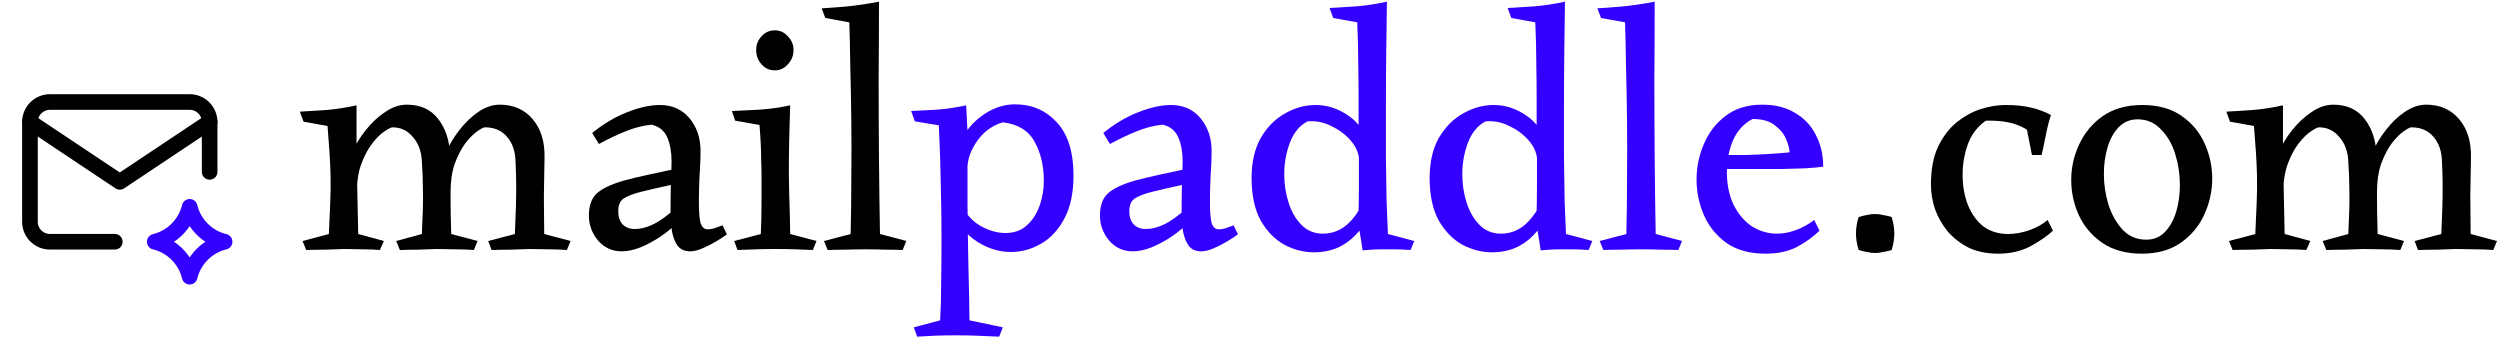 <svg width="480" height="65" viewBox="0 0 480 65" fill="none" xmlns="http://www.w3.org/2000/svg">
<path d="M447.995 20.096C450.598 20.096 452.603 21.014 454.011 22.848C455.462 24.683 456.23 27.115 456.315 30.144C456.401 32.875 456.422 35.349 456.379 37.568C456.379 39.744 456.422 42.197 456.507 44.928L461.563 46.272L460.859 48C459.75 47.915 458.662 47.872 457.595 47.872C456.571 47.872 455.27 47.851 453.691 47.808C452.454 47.851 451.281 47.894 450.171 47.936C449.105 47.936 447.931 47.958 446.651 48L445.947 46.272L450.875 44.928C450.961 43.051 451.025 41.429 451.067 40.064C451.11 38.656 451.11 37.27 451.067 35.904C451.067 34.496 451.003 32.875 450.875 31.04C450.79 29.078 450.214 27.499 449.147 26.304C448.123 25.067 446.822 24.448 445.243 24.448C444.987 24.448 444.475 24.704 443.707 25.216C442.982 25.686 442.214 26.432 441.403 27.456C440.593 28.48 439.889 29.782 439.291 31.36C438.694 32.939 438.395 34.816 438.395 36.992L436.155 34.176C436.241 32.768 436.625 31.253 437.307 29.632C438.033 27.968 438.95 26.432 440.059 25.024C441.211 23.573 442.47 22.4 443.835 21.504C445.201 20.566 446.587 20.096 447.995 20.096ZM438.331 20.224C438.331 21.632 438.331 22.763 438.331 23.616C438.331 24.47 438.331 25.302 438.331 26.112C438.331 26.923 438.331 28.053 438.331 29.504L438.651 44.928L443.579 46.272L442.811 48C441.745 47.915 440.699 47.872 439.675 47.872C438.694 47.872 437.457 47.851 435.963 47.808C434.641 47.851 433.403 47.894 432.251 47.936C431.099 47.936 429.905 47.958 428.667 48L427.963 46.272L433.019 44.928C433.105 42.837 433.19 40.896 433.275 39.104C433.361 37.27 433.382 35.413 433.339 33.536C433.297 32.043 433.233 30.656 433.147 29.376C433.062 28.053 432.934 26.326 432.763 24.192L428.155 23.36L427.451 21.44C428.945 21.355 430.651 21.248 432.571 21.12C434.491 20.95 436.411 20.651 438.331 20.224ZM465.851 20.096C468.454 20.096 470.545 21.014 472.123 22.848C473.702 24.683 474.47 27.115 474.427 30.144C474.385 32.875 474.342 35.349 474.299 37.568C474.299 39.744 474.321 42.197 474.363 44.928L479.419 46.272L478.715 48C477.606 47.915 476.497 47.872 475.387 47.872C474.321 47.872 473.041 47.851 471.547 47.808C470.225 47.851 468.987 47.894 467.835 47.936C466.726 47.936 465.531 47.958 464.251 48L463.611 46.272L468.731 44.928C468.817 43.051 468.881 41.429 468.923 40.064C468.966 38.656 468.987 37.27 468.987 35.904C468.987 34.496 468.945 32.875 468.859 31.04C468.817 29.078 468.283 27.499 467.259 26.304C466.235 25.067 464.806 24.448 462.971 24.448C462.715 24.448 462.225 24.704 461.499 25.216C460.817 25.686 460.07 26.432 459.259 27.456C458.491 28.48 457.809 29.782 457.211 31.36C456.657 32.939 456.379 34.816 456.379 36.992L454.203 34.176C454.289 32.768 454.673 31.253 455.355 29.632C456.038 27.968 456.934 26.432 458.043 25.024C459.153 23.573 460.369 22.4 461.691 21.504C463.057 20.566 464.443 20.096 465.851 20.096Z" fill="black"/>
<path d="M411.242 48.704C408.212 48.704 405.695 48.022 403.69 46.656C401.684 45.291 400.17 43.52 399.146 41.344C398.165 39.168 397.674 36.907 397.674 34.56C397.674 32.171 398.186 29.888 399.21 27.712C400.234 25.494 401.748 23.68 403.754 22.272C405.802 20.864 408.319 20.16 411.306 20.16C414.335 20.16 416.831 20.843 418.794 22.208C420.799 23.573 422.293 25.344 423.274 27.52C424.255 29.654 424.746 31.915 424.746 34.304C424.746 36.694 424.234 38.998 423.21 41.216C422.229 43.392 420.735 45.184 418.73 46.592C416.724 48 414.228 48.704 411.242 48.704ZM412.074 46.016C413.524 46.016 414.719 45.526 415.658 44.544C416.639 43.52 417.364 42.219 417.834 40.64C418.303 39.019 418.538 37.312 418.538 35.52C418.538 33.472 418.239 31.488 417.642 29.568C417.045 27.648 416.127 26.07 414.89 24.832C413.695 23.552 412.202 22.912 410.41 22.912C408.959 22.912 407.743 23.424 406.762 24.448C405.823 25.43 405.119 26.709 404.65 28.288C404.181 29.867 403.946 31.573 403.946 33.408C403.946 35.413 404.244 37.398 404.842 39.36C405.482 41.28 406.399 42.88 407.594 44.16C408.789 45.398 410.282 46.016 412.074 46.016Z" fill="black"/>
<path d="M394.164 44.288C393.183 45.227 391.775 46.208 389.94 47.232C388.106 48.214 386.015 48.704 383.668 48.704C381.492 48.704 379.594 48.32 377.972 47.552C376.394 46.742 375.05 45.696 373.94 44.416C372.874 43.093 372.063 41.664 371.508 40.128C370.996 38.55 370.74 36.992 370.74 35.456C370.74 32.555 371.188 30.144 372.084 28.224C373.023 26.262 374.218 24.683 375.668 23.488C377.162 22.294 378.719 21.44 380.34 20.928C382.004 20.416 383.562 20.16 385.012 20.16C387.018 20.16 388.682 20.331 390.004 20.672C391.327 20.971 392.586 21.44 393.78 22.08C393.396 23.275 393.076 24.534 392.82 25.856C392.564 27.179 392.287 28.48 391.988 29.76H390.132L389.172 24.896C388.063 24.213 386.868 23.744 385.588 23.488C384.351 23.232 382.922 23.125 381.3 23.168C379.722 24.235 378.57 25.728 377.844 27.648C377.162 29.526 376.82 31.509 376.82 33.6C376.82 35.691 377.162 37.611 377.844 39.36C378.527 41.067 379.508 42.432 380.788 43.456C382.111 44.438 383.711 44.928 385.588 44.928C386.911 44.928 388.298 44.672 389.748 44.16C391.199 43.605 392.33 42.965 393.14 42.24L394.164 44.288Z" fill="black"/>
<path d="M360.06 41.088C360.529 41.088 361.02 41.152 361.532 41.28C362.086 41.365 362.641 41.493 363.196 41.664C363.537 42.773 363.708 43.819 363.708 44.8C363.708 45.355 363.665 45.888 363.58 46.4C363.494 46.912 363.366 47.445 363.196 48C362.641 48.171 362.086 48.299 361.532 48.384C361.02 48.512 360.529 48.576 360.06 48.576C359.505 48.576 358.972 48.512 358.46 48.384C357.948 48.299 357.414 48.171 356.86 48C356.689 47.445 356.561 46.912 356.476 46.4C356.39 45.888 356.348 45.355 356.348 44.8C356.348 43.819 356.518 42.773 356.86 41.664C357.414 41.493 357.948 41.365 358.46 41.28C358.972 41.152 359.505 41.088 360.06 41.088Z" fill="black"/>
<path d="M338.344 20.096C340.862 20.096 342.974 20.63 344.68 21.696C346.43 22.72 347.752 24.128 348.648 25.92C349.587 27.712 350.056 29.739 350.056 32C349.16 32.128 348.008 32.235 346.6 32.32C345.192 32.363 343.678 32.406 342.056 32.448C340.435 32.448 338.856 32.448 337.32 32.448C335.272 32.448 333.502 32.448 332.008 32.448C330.515 32.406 329.79 32.384 329.832 32.384V29.76C330.046 29.76 330.643 29.76 331.624 29.76C332.606 29.76 333.8 29.76 335.208 29.76C336.616 29.718 338.067 29.654 339.56 29.568C341.054 29.483 342.398 29.376 343.592 29.248C343.592 28.608 343.379 27.776 342.952 26.752C342.526 25.728 341.8 24.832 340.776 24.064C339.795 23.253 338.366 22.848 336.488 22.848C334.782 23.744 333.523 25.131 332.712 27.008C331.944 28.843 331.56 30.827 331.56 32.96C331.56 35.392 331.987 37.504 332.84 39.296C333.736 41.088 334.91 42.475 336.36 43.456C337.854 44.395 339.475 44.864 341.224 44.864C342.334 44.864 343.486 44.651 344.68 44.224C345.918 43.797 347.134 43.136 348.328 42.24L349.352 44.288C348.115 45.483 346.664 46.528 345 47.424C343.336 48.278 341.331 48.704 338.984 48.704C335.955 48.704 333.459 48.022 331.496 46.656C329.534 45.248 328.083 43.456 327.144 41.28C326.206 39.104 325.736 36.843 325.736 34.496C325.736 32.107 326.206 29.824 327.144 27.648C328.083 25.43 329.491 23.616 331.368 22.208C333.246 20.8 335.571 20.096 338.344 20.096Z" fill="#3300FF"/>
<path d="M317.701 0.32C317.701 5.141 317.68 10.112 317.637 15.232C317.637 20.352 317.659 25.429 317.701 30.464C317.744 35.456 317.808 40.277 317.893 44.928L322.949 46.272L322.245 48C321.307 47.957 320.219 47.936 318.981 47.936C317.787 47.893 316.507 47.872 315.141 47.872C313.861 47.872 312.56 47.893 311.237 47.936C309.957 47.936 308.827 47.957 307.845 48L307.141 46.272L312.261 44.928C312.347 41.514 312.389 37.952 312.389 34.24C312.432 30.528 312.432 26.858 312.389 23.232C312.347 19.562 312.283 16.107 312.197 12.864C312.155 9.621 312.091 6.762 312.005 4.288L307.397 3.456L306.693 1.6C308.187 1.514 309.893 1.386 311.813 1.216C313.776 1.002 315.739 0.704 317.701 0.32Z" fill="#3300FF"/>
<path d="M300.474 0.32C300.432 3.52 300.389 6.762 300.346 10.048C300.304 13.333 300.282 16.832 300.282 20.544C300.282 23.829 300.282 27.029 300.282 30.144C300.325 33.216 300.368 36.032 300.41 38.592C300.496 41.109 300.581 43.221 300.666 44.928L305.722 46.272L305.018 48C303.866 47.914 302.842 47.872 301.946 47.872C301.05 47.872 300.176 47.872 299.322 47.872C298.725 47.872 298.128 47.893 297.53 47.936C296.976 47.978 296.4 48.021 295.802 48.064C295.674 47.083 295.525 46.123 295.354 45.184C295.184 44.245 295.056 43.306 294.97 42.368C295.056 40.192 295.098 38.059 295.098 35.968C295.098 33.834 295.098 31.701 295.098 29.568C295.098 28.8 295.077 28.011 295.034 27.2C295.034 26.346 295.034 25.472 295.034 24.576C295.034 22.613 295.034 20.651 295.034 18.688C295.034 16.725 295.013 14.592 294.97 12.288C294.97 9.941 294.906 7.274 294.778 4.288L290.17 3.456L289.466 1.536C290.96 1.45 292.688 1.344 294.65 1.216C296.613 1.045 298.554 0.746 300.474 0.32ZM286.778 20.16C288.997 20.16 291.066 20.821 292.986 22.144C294.949 23.424 296.336 25.408 297.146 28.096L295.098 30.336C294.97 29.141 294.416 27.989 293.434 26.88C292.453 25.77 291.237 24.875 289.786 24.192C288.336 23.466 286.821 23.168 285.242 23.296C283.706 24.107 282.576 25.472 281.85 27.392C281.125 29.312 280.762 31.338 280.762 33.472C280.762 35.349 281.04 37.163 281.594 38.912C282.149 40.661 282.981 42.09 284.09 43.2C285.2 44.309 286.565 44.864 288.186 44.864C290.533 44.864 292.517 43.819 294.138 41.728C295.802 39.637 296.997 36.864 297.722 33.408L299.066 36.416C298.128 40 296.592 42.901 294.458 45.12C292.325 47.339 289.68 48.448 286.522 48.448C284.517 48.448 282.597 47.957 280.762 46.976C278.928 45.952 277.413 44.395 276.218 42.304C275.066 40.17 274.49 37.461 274.49 34.176C274.49 31.104 275.088 28.523 276.282 26.432C277.52 24.341 279.077 22.784 280.954 21.76C282.832 20.693 284.773 20.16 286.778 20.16Z" fill="#3300FF"/>
<path d="M266.287 0.32C266.244 3.52 266.201 6.762 266.159 10.048C266.116 13.333 266.095 16.832 266.095 20.544C266.095 23.829 266.095 27.029 266.095 30.144C266.137 33.216 266.18 36.032 266.223 38.592C266.308 41.109 266.393 43.221 266.479 44.928L271.535 46.272L270.831 48C269.679 47.914 268.655 47.872 267.759 47.872C266.863 47.872 265.988 47.872 265.135 47.872C264.537 47.872 263.94 47.893 263.343 47.936C262.788 47.978 262.212 48.021 261.615 48.064C261.487 47.083 261.337 46.123 261.167 45.184C260.996 44.245 260.868 43.306 260.783 42.368C260.868 40.192 260.911 38.059 260.911 35.968C260.911 33.834 260.911 31.701 260.911 29.568C260.911 28.8 260.889 28.011 260.847 27.2C260.847 26.346 260.847 25.472 260.847 24.576C260.847 22.613 260.847 20.651 260.847 18.688C260.847 16.725 260.825 14.592 260.783 12.288C260.783 9.941 260.719 7.274 260.591 4.288L255.983 3.456L255.279 1.536C256.772 1.45 258.5 1.344 260.463 1.216C262.425 1.045 264.367 0.746 266.287 0.32ZM252.591 20.16C254.809 20.16 256.879 20.821 258.799 22.144C260.761 23.424 262.148 25.408 262.959 28.096L260.911 30.336C260.783 29.141 260.228 27.989 259.247 26.88C258.265 25.77 257.049 24.875 255.599 24.192C254.148 23.466 252.633 23.168 251.055 23.296C249.519 24.107 248.388 25.472 247.663 27.392C246.937 29.312 246.575 31.338 246.575 33.472C246.575 35.349 246.852 37.163 247.407 38.912C247.961 40.661 248.793 42.09 249.903 43.2C251.012 44.309 252.377 44.864 253.999 44.864C256.345 44.864 258.329 43.819 259.951 41.728C261.615 39.637 262.809 36.864 263.535 33.408L264.879 36.416C263.94 40 262.404 42.901 260.271 45.12C258.137 47.339 255.492 48.448 252.335 48.448C250.329 48.448 248.409 47.957 246.575 46.976C244.74 45.952 243.225 44.395 242.031 42.304C240.879 40.17 240.303 37.461 240.303 34.176C240.303 31.104 240.9 28.523 242.095 26.432C243.332 24.341 244.889 22.784 246.767 21.76C248.644 20.693 250.585 20.16 252.591 20.16Z" fill="#3300FF"/>
<path d="M224.823 20.16C227.213 20.16 229.111 21.014 230.519 22.72C231.927 24.427 232.631 26.517 232.631 28.992C232.631 30.485 232.567 32.064 232.439 33.728C232.354 35.392 232.311 37.035 232.311 38.656C232.311 40.619 232.418 42.005 232.631 42.816C232.887 43.627 233.357 44.032 234.039 44.032C234.381 44.032 234.786 43.968 235.255 43.84C235.725 43.669 236.258 43.477 236.855 43.264L237.687 44.992C237.175 45.376 236.493 45.824 235.639 46.336C234.786 46.848 233.911 47.296 233.015 47.68C232.119 48.064 231.33 48.256 230.647 48.256C229.581 48.256 228.77 47.894 228.215 47.168C227.703 46.443 227.341 45.504 227.127 44.352C226.957 43.157 226.871 41.92 226.871 40.64C226.871 38.678 226.893 36.843 226.935 35.136C227.021 33.429 227.063 32.022 227.063 30.912C227.063 29.163 226.786 27.648 226.231 26.368C225.677 25.088 224.674 24.277 223.223 23.936C221.559 24.107 219.895 24.534 218.231 25.216C216.61 25.856 214.903 26.667 213.111 27.648L211.831 25.536C213.965 23.787 216.183 22.464 218.487 21.568C220.834 20.63 222.946 20.16 224.823 20.16ZM229.495 32.064L227.767 35.328C226.402 35.627 225.143 35.904 223.991 36.16C222.882 36.416 221.901 36.651 221.047 36.864C219.725 37.206 218.679 37.611 217.911 38.08C217.186 38.55 216.823 39.382 216.823 40.576C216.823 41.6 217.101 42.432 217.655 43.072C218.253 43.669 219.021 43.968 219.959 43.968C221.367 43.968 222.839 43.52 224.375 42.624C225.911 41.685 227.426 40.448 228.919 38.912L228.343 42.496C227.447 43.52 226.338 44.48 225.015 45.376C223.735 46.23 222.434 46.934 221.111 47.488C219.789 48 218.594 48.256 217.527 48.256C215.65 48.256 214.114 47.552 212.919 46.144C211.767 44.736 211.191 43.157 211.191 41.408C211.191 39.531 211.682 38.123 212.663 37.184C213.645 36.245 215.373 35.413 217.847 34.688C219.085 34.347 220.685 33.963 222.647 33.536C224.61 33.109 226.893 32.619 229.495 32.064Z" fill="#3300FF"/>
<path d="M185.503 20.224C185.589 21.547 185.653 22.806 185.695 24C185.781 25.152 185.823 26.219 185.823 27.2C185.823 28.523 185.802 29.824 185.759 31.104C185.759 32.342 185.759 33.6 185.759 34.88C185.759 36.416 185.759 37.974 185.759 39.552C185.802 41.131 185.823 42.923 185.823 44.928C185.866 46.934 185.909 49.259 185.951 51.904C186.037 54.592 186.101 57.792 186.143 61.504L192.543 62.848L191.839 64.64C190.047 64.555 188.554 64.491 187.359 64.448C186.207 64.406 184.885 64.384 183.391 64.384C181.941 64.384 180.682 64.406 179.615 64.448C178.549 64.491 177.375 64.555 176.095 64.64L175.455 62.848L180.511 61.504C180.639 59.243 180.703 56.832 180.703 54.272C180.746 51.755 180.767 48.768 180.767 45.312C180.767 42.411 180.725 39.275 180.639 35.904C180.597 32.534 180.469 28.587 180.255 24.064L175.647 23.296L174.943 21.312C176.437 21.227 178.079 21.142 179.871 21.056C181.663 20.928 183.541 20.651 185.503 20.224ZM194.911 20.032C198.111 20.032 200.778 21.184 202.911 23.488C205.045 25.792 206.111 29.184 206.111 33.664C206.111 36.992 205.535 39.744 204.383 41.92C203.231 44.096 201.738 45.718 199.903 46.784C198.069 47.851 196.127 48.384 194.079 48.384C191.861 48.384 189.706 47.723 187.615 46.4C185.567 45.078 183.946 43.179 182.751 40.704L183.775 38.08C185.013 40.555 186.442 42.283 188.063 43.264C189.727 44.246 191.391 44.736 193.055 44.736C194.677 44.736 196.021 44.267 197.087 43.328C198.197 42.347 199.029 41.088 199.583 39.552C200.138 38.016 200.415 36.416 200.415 34.752C200.415 31.808 199.818 29.291 198.623 27.2C197.471 25.067 195.445 23.83 192.543 23.488C191.391 23.787 190.282 24.384 189.215 25.28C188.191 26.176 187.338 27.307 186.655 28.672C185.973 30.038 185.653 31.595 185.695 33.344L183.839 30.208C183.882 28.544 184.415 26.944 185.439 25.408C186.506 23.83 187.871 22.55 189.535 21.568C191.242 20.544 193.034 20.032 194.911 20.032Z" fill="#3300FF"/>
<path d="M168.764 0.32C168.764 5.141 168.743 10.112 168.7 15.232C168.7 20.352 168.721 25.429 168.764 30.464C168.807 35.456 168.871 40.277 168.956 44.928L174.012 46.272L173.308 48C172.369 47.957 171.281 47.936 170.044 47.936C168.849 47.893 167.569 47.872 166.204 47.872C164.924 47.872 163.623 47.893 162.3 47.936C161.02 47.936 159.889 47.957 158.908 48L158.204 46.272L163.324 44.928C163.409 41.514 163.452 37.952 163.452 34.24C163.495 30.528 163.495 26.858 163.452 23.232C163.409 19.562 163.345 16.107 163.26 12.864C163.217 9.621 163.153 6.762 163.068 4.288L158.46 3.456L157.756 1.6C159.249 1.514 160.956 1.386 162.876 1.216C164.839 1.002 166.801 0.704 168.764 0.32Z" fill="black"/>
<path d="M151.714 20.224C151.628 22.656 151.564 24.918 151.522 27.008C151.479 29.099 151.458 31.232 151.458 33.408C151.458 34.432 151.479 35.648 151.522 37.056C151.564 38.464 151.607 39.872 151.65 41.28C151.692 42.646 151.714 43.862 151.714 44.928L156.77 46.272L156.066 48C154.956 47.958 153.868 47.915 152.802 47.872C151.778 47.83 150.476 47.808 148.898 47.808C147.404 47.808 146.124 47.83 145.058 47.872C144.034 47.915 142.882 47.958 141.602 48L140.962 46.272L146.082 44.928C146.167 42.838 146.21 40.896 146.21 39.104C146.21 37.27 146.21 35.414 146.21 33.536C146.21 32.555 146.188 31.659 146.146 30.848C146.146 29.995 146.124 29.056 146.082 28.032C146.039 26.966 145.954 25.622 145.826 24L141.154 23.168L140.514 21.312C142.007 21.227 143.756 21.142 145.762 21.056C147.767 20.928 149.751 20.651 151.714 20.224ZM148.77 13.504C147.746 13.504 146.892 13.12 146.21 12.352C145.527 11.584 145.186 10.667 145.186 9.6C145.186 8.576 145.527 7.702 146.21 6.976C146.892 6.208 147.746 5.824 148.77 5.824C149.751 5.824 150.583 6.208 151.266 6.976C151.991 7.702 152.354 8.576 152.354 9.6C152.354 10.667 151.991 11.584 151.266 12.352C150.583 13.12 149.751 13.504 148.77 13.504Z" fill="black"/>
<path d="M126.698 20.16C129.088 20.16 130.986 21.014 132.394 22.72C133.802 24.427 134.506 26.517 134.506 28.992C134.506 30.485 134.442 32.064 134.314 33.728C134.229 35.392 134.186 37.035 134.186 38.656C134.186 40.619 134.293 42.005 134.506 42.816C134.762 43.627 135.232 44.032 135.914 44.032C136.256 44.032 136.661 43.968 137.13 43.84C137.6 43.669 138.133 43.477 138.73 43.264L139.562 44.992C139.05 45.376 138.368 45.824 137.514 46.336C136.661 46.848 135.786 47.296 134.89 47.68C133.994 48.064 133.205 48.256 132.522 48.256C131.456 48.256 130.645 47.894 130.09 47.168C129.578 46.443 129.216 45.504 129.002 44.352C128.832 43.157 128.746 41.92 128.746 40.64C128.746 38.678 128.768 36.843 128.81 35.136C128.896 33.429 128.938 32.022 128.938 30.912C128.938 29.163 128.661 27.648 128.106 26.368C127.552 25.088 126.549 24.277 125.098 23.936C123.434 24.107 121.77 24.534 120.106 25.216C118.485 25.856 116.778 26.667 114.986 27.648L113.706 25.536C115.84 23.787 118.058 22.464 120.362 21.568C122.709 20.63 124.821 20.16 126.698 20.16ZM131.37 32.064L129.642 35.328C128.277 35.627 127.018 35.904 125.866 36.16C124.757 36.416 123.776 36.651 122.922 36.864C121.6 37.206 120.554 37.611 119.786 38.08C119.061 38.55 118.698 39.382 118.698 40.576C118.698 41.6 118.976 42.432 119.53 43.072C120.128 43.669 120.896 43.968 121.834 43.968C123.242 43.968 124.714 43.52 126.25 42.624C127.786 41.685 129.301 40.448 130.794 38.912L130.218 42.496C129.322 43.52 128.213 44.48 126.89 45.376C125.61 46.23 124.309 46.934 122.986 47.488C121.664 48 120.469 48.256 119.402 48.256C117.525 48.256 115.989 47.552 114.794 46.144C113.642 44.736 113.066 43.157 113.066 41.408C113.066 39.531 113.557 38.123 114.538 37.184C115.52 36.245 117.248 35.413 119.722 34.688C120.96 34.347 122.56 33.963 124.522 33.536C126.485 33.109 128.768 32.619 131.37 32.064Z" fill="black"/>
<path d="M78.12 20.096C80.723 20.096 82.728 21.014 84.136 22.848C85.587 24.683 86.355 27.115 86.44 30.144C86.525 32.875 86.547 35.349 86.504 37.568C86.504 39.744 86.547 42.197 86.632 44.928L91.688 46.272L90.984 48C89.875 47.915 88.787 47.872 87.72 47.872C86.696 47.872 85.395 47.851 83.816 47.808C82.579 47.851 81.406 47.894 80.296 47.936C79.23 47.936 78.056 47.958 76.776 48L76.072 46.272L81 44.928C81.085 43.051 81.15 41.429 81.192 40.064C81.235 38.656 81.235 37.27 81.192 35.904C81.192 34.496 81.128 32.875 81 31.04C80.915 29.078 80.339 27.499 79.272 26.304C78.248 25.067 76.947 24.448 75.368 24.448C75.112 24.448 74.6 24.704 73.832 25.216C73.107 25.686 72.339 26.432 71.528 27.456C70.718 28.48 70.013 29.782 69.416 31.36C68.819 32.939 68.52 34.816 68.52 36.992L66.28 34.176C66.365 32.768 66.749 31.253 67.432 29.632C68.157 27.968 69.075 26.432 70.184 25.024C71.336 23.573 72.595 22.4 73.96 21.504C75.326 20.566 76.712 20.096 78.12 20.096ZM68.456 20.224C68.456 21.632 68.456 22.763 68.456 23.616C68.456 24.47 68.456 25.302 68.456 26.112C68.456 26.923 68.456 28.053 68.456 29.504L68.776 44.928L73.704 46.272L72.936 48C71.87 47.915 70.824 47.872 69.8 47.872C68.819 47.872 67.582 47.851 66.088 47.808C64.766 47.851 63.528 47.894 62.376 47.936C61.224 47.936 60.029 47.958 58.792 48L58.088 46.272L63.144 44.928C63.23 42.837 63.315 40.896 63.4 39.104C63.486 37.27 63.507 35.413 63.464 33.536C63.422 32.043 63.358 30.656 63.272 29.376C63.187 28.053 63.059 26.326 62.888 24.192L58.28 23.36L57.576 21.44C59.069 21.355 60.776 21.248 62.696 21.12C64.616 20.95 66.536 20.651 68.456 20.224ZM95.976 20.096C98.579 20.096 100.67 21.014 102.248 22.848C103.827 24.683 104.595 27.115 104.552 30.144C104.51 32.875 104.467 35.349 104.424 37.568C104.424 39.744 104.446 42.197 104.488 44.928L109.544 46.272L108.84 48C107.731 47.915 106.622 47.872 105.512 47.872C104.446 47.872 103.166 47.851 101.672 47.808C100.35 47.851 99.112 47.894 97.96 47.936C96.851 47.936 95.656 47.958 94.376 48L93.736 46.272L98.856 44.928C98.942 43.051 99.005 41.429 99.048 40.064C99.091 38.656 99.112 37.27 99.112 35.904C99.112 34.496 99.07 32.875 98.984 31.04C98.942 29.078 98.408 27.499 97.384 26.304C96.36 25.067 94.931 24.448 93.096 24.448C92.84 24.448 92.35 24.704 91.624 25.216C90.942 25.686 90.195 26.432 89.384 27.456C88.616 28.48 87.933 29.782 87.336 31.36C86.781 32.939 86.504 34.816 86.504 36.992L84.328 34.176C84.413 32.768 84.797 31.253 85.48 29.632C86.163 27.968 87.059 26.432 88.168 25.024C89.278 23.573 90.493 22.4 91.816 21.504C93.181 20.566 94.568 20.096 95.976 20.096Z" fill="black"/>
<g clip-path="url(#clip0_99_2079)">
<path d="M36.417 53.125C36.811 51.498 37.645 50.012 38.829 48.828C40.012 47.645 41.499 46.81 43.126 46.417C41.499 46.023 40.012 45.189 38.829 44.005C37.645 42.822 36.811 41.335 36.417 39.709C36.024 41.335 35.19 42.822 34.006 44.005C32.822 45.189 31.336 46.023 29.709 46.417C31.336 46.81 32.822 47.645 34.006 48.828C35.19 50.012 36.024 51.498 36.417 53.125Z" stroke="#3300FF" stroke-width="3" stroke-linecap="round" stroke-linejoin="round"/>
<path d="M22.042 46.417H9.583C8.567 46.417 7.592 46.013 6.873 45.294C6.154 44.575 5.75 43.6 5.75 42.584V23.417C5.75 22.4 6.154 21.425 6.873 20.706C7.592 19.987 8.567 19.584 9.583 19.584H36.417C37.433 19.584 38.408 19.987 39.127 20.706C39.846 21.425 40.25 22.4 40.25 23.417V33" stroke="black" stroke-width="3" stroke-linecap="round" stroke-linejoin="round"/>
<path d="M5.75 23.416L23 34.916L40.25 23.416" stroke="black" stroke-width="3" stroke-linecap="round" stroke-linejoin="round"/>
</g>
<defs>
<clipPath id="clip0_99_2079">
<rect width="46" height="46" fill="white" transform="translate(0 10)"/>
</clipPath>
</defs>
</svg>
